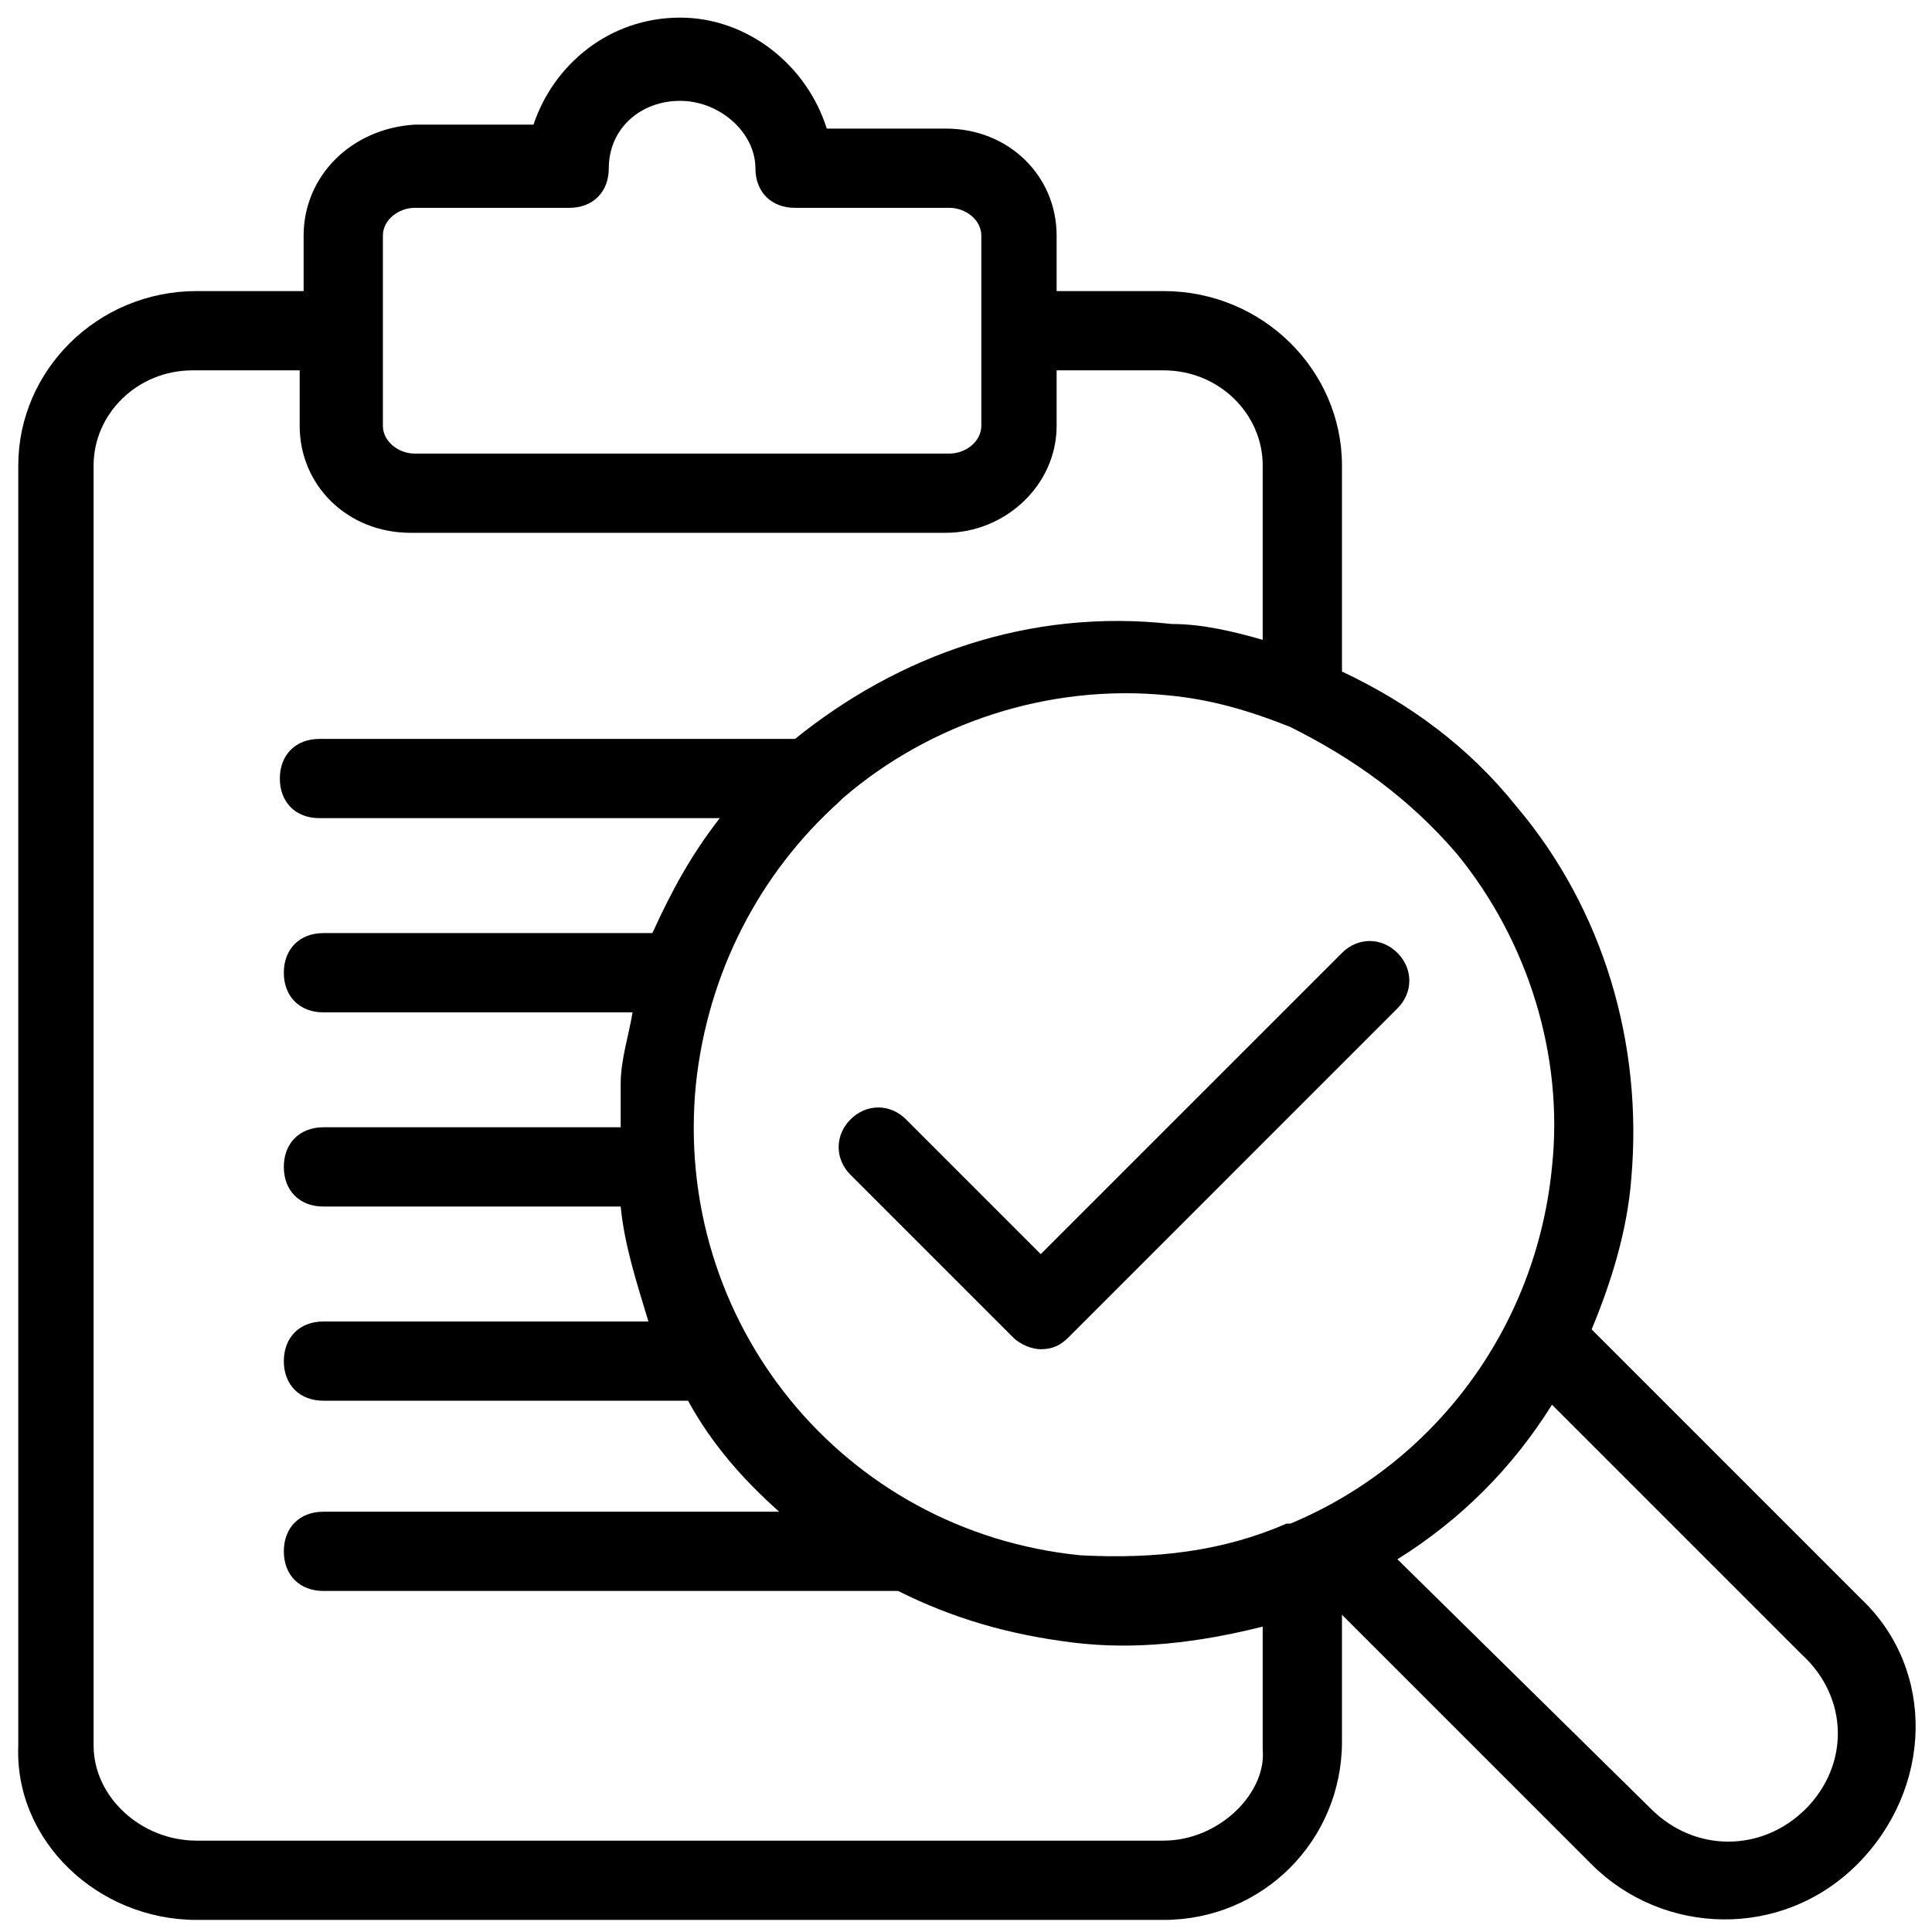 <svg width="65" height="65" viewBox="0 0 65 65" fill="none" xmlns="http://www.w3.org/2000/svg">
<path d="M35.015 42.193L30.482 37.66C29.949 37.126 29.149 37.126 28.615 37.66C28.082 38.193 28.082 38.993 28.615 39.526L34.082 44.993C34.349 45.26 34.749 45.393 35.015 45.393C35.415 45.393 35.682 45.26 35.949 44.993L47.015 33.926C47.549 33.393 47.549 32.593 47.015 32.06C46.482 31.526 45.682 31.526 45.149 32.06L35.015 42.193Z" fill="black"/>
<path d="M62.615 53.793L53.549 44.726C54.215 43.126 54.749 41.393 54.882 39.66C55.282 35.126 53.949 30.593 51.015 27.126C49.415 25.126 47.415 23.66 45.149 22.593V15.66C45.149 12.46 42.482 9.793 39.149 9.793H35.549V7.926C35.549 5.926 33.949 4.326 31.815 4.326H27.815C27.149 2.193 25.149 0.593 22.882 0.593C20.482 0.593 18.615 2.193 17.949 4.193H13.949C11.815 4.326 10.215 5.926 10.215 7.926V9.793H6.615C3.282 9.793 0.615 12.46 0.615 15.66V58.726C0.482 61.926 3.282 64.593 6.615 64.593H39.149C42.482 64.593 45.149 61.926 45.149 58.593V54.326L53.549 62.726C55.949 65.126 59.949 65.26 62.482 62.726C65.015 60.193 65.149 56.193 62.615 53.793ZM49.015 28.726C51.415 31.66 52.615 35.526 52.215 39.26C51.682 44.726 48.215 49.26 43.415 51.26H43.282C41.149 52.193 38.882 52.46 36.349 52.326C28.349 51.526 22.615 44.46 23.415 36.46C23.815 32.726 25.549 29.393 28.215 26.993L28.349 26.86C31.282 24.326 35.282 22.993 39.282 23.393C40.749 23.526 42.082 23.926 43.415 24.46C45.549 25.526 47.415 26.86 49.015 28.726ZM12.882 7.926C12.882 7.393 13.415 6.993 13.949 6.993H19.149C19.949 6.993 20.482 6.46 20.482 5.66C20.482 4.326 21.549 3.393 22.882 3.393C24.215 3.393 25.415 4.46 25.415 5.66C25.415 6.46 25.949 6.993 26.749 6.993H31.949C32.482 6.993 33.015 7.393 33.015 7.926V14.326C33.015 14.86 32.482 15.26 31.949 15.26H13.949C13.415 15.26 12.882 14.86 12.882 14.326V7.926ZM39.149 61.926H6.615C4.749 61.926 3.149 60.46 3.149 58.726V15.66C3.149 13.926 4.615 12.46 6.482 12.46H10.082V14.326C10.082 16.326 11.682 17.926 13.815 17.926H31.815C33.815 17.926 35.549 16.326 35.549 14.326V12.46H39.149C41.015 12.46 42.482 13.926 42.482 15.66V21.526C41.549 21.26 40.482 20.993 39.415 20.993C34.615 20.46 30.215 22.06 26.749 24.86H10.749C9.949 24.86 9.415 25.393 9.415 26.193C9.415 26.993 9.949 27.526 10.749 27.526H24.215C23.282 28.726 22.615 29.926 21.949 31.393H10.882C10.082 31.393 9.549 31.926 9.549 32.726C9.549 33.526 10.082 34.06 10.882 34.06H21.282C21.149 34.86 20.882 35.66 20.882 36.46V37.926H10.882C10.082 37.926 9.549 38.46 9.549 39.26C9.549 40.06 10.082 40.593 10.882 40.593H20.882C21.015 41.926 21.415 43.126 21.815 44.46H10.882C10.082 44.46 9.549 44.993 9.549 45.793C9.549 46.593 10.082 47.126 10.882 47.126H23.149C23.949 48.593 25.015 49.793 26.215 50.86H10.882C10.082 50.86 9.549 51.393 9.549 52.193C9.549 52.993 10.082 53.526 10.882 53.526H30.215C32.082 54.46 33.949 54.993 36.082 55.26C38.215 55.526 40.349 55.26 42.482 54.726V58.86C42.615 60.326 41.015 61.926 39.149 61.926ZM60.749 60.86C59.282 62.326 57.015 62.326 55.549 60.86L47.015 52.46C49.149 51.126 50.882 49.393 52.215 47.26L60.615 55.66C62.215 57.126 62.215 59.393 60.749 60.86Z" fill="black"/>
</svg>
